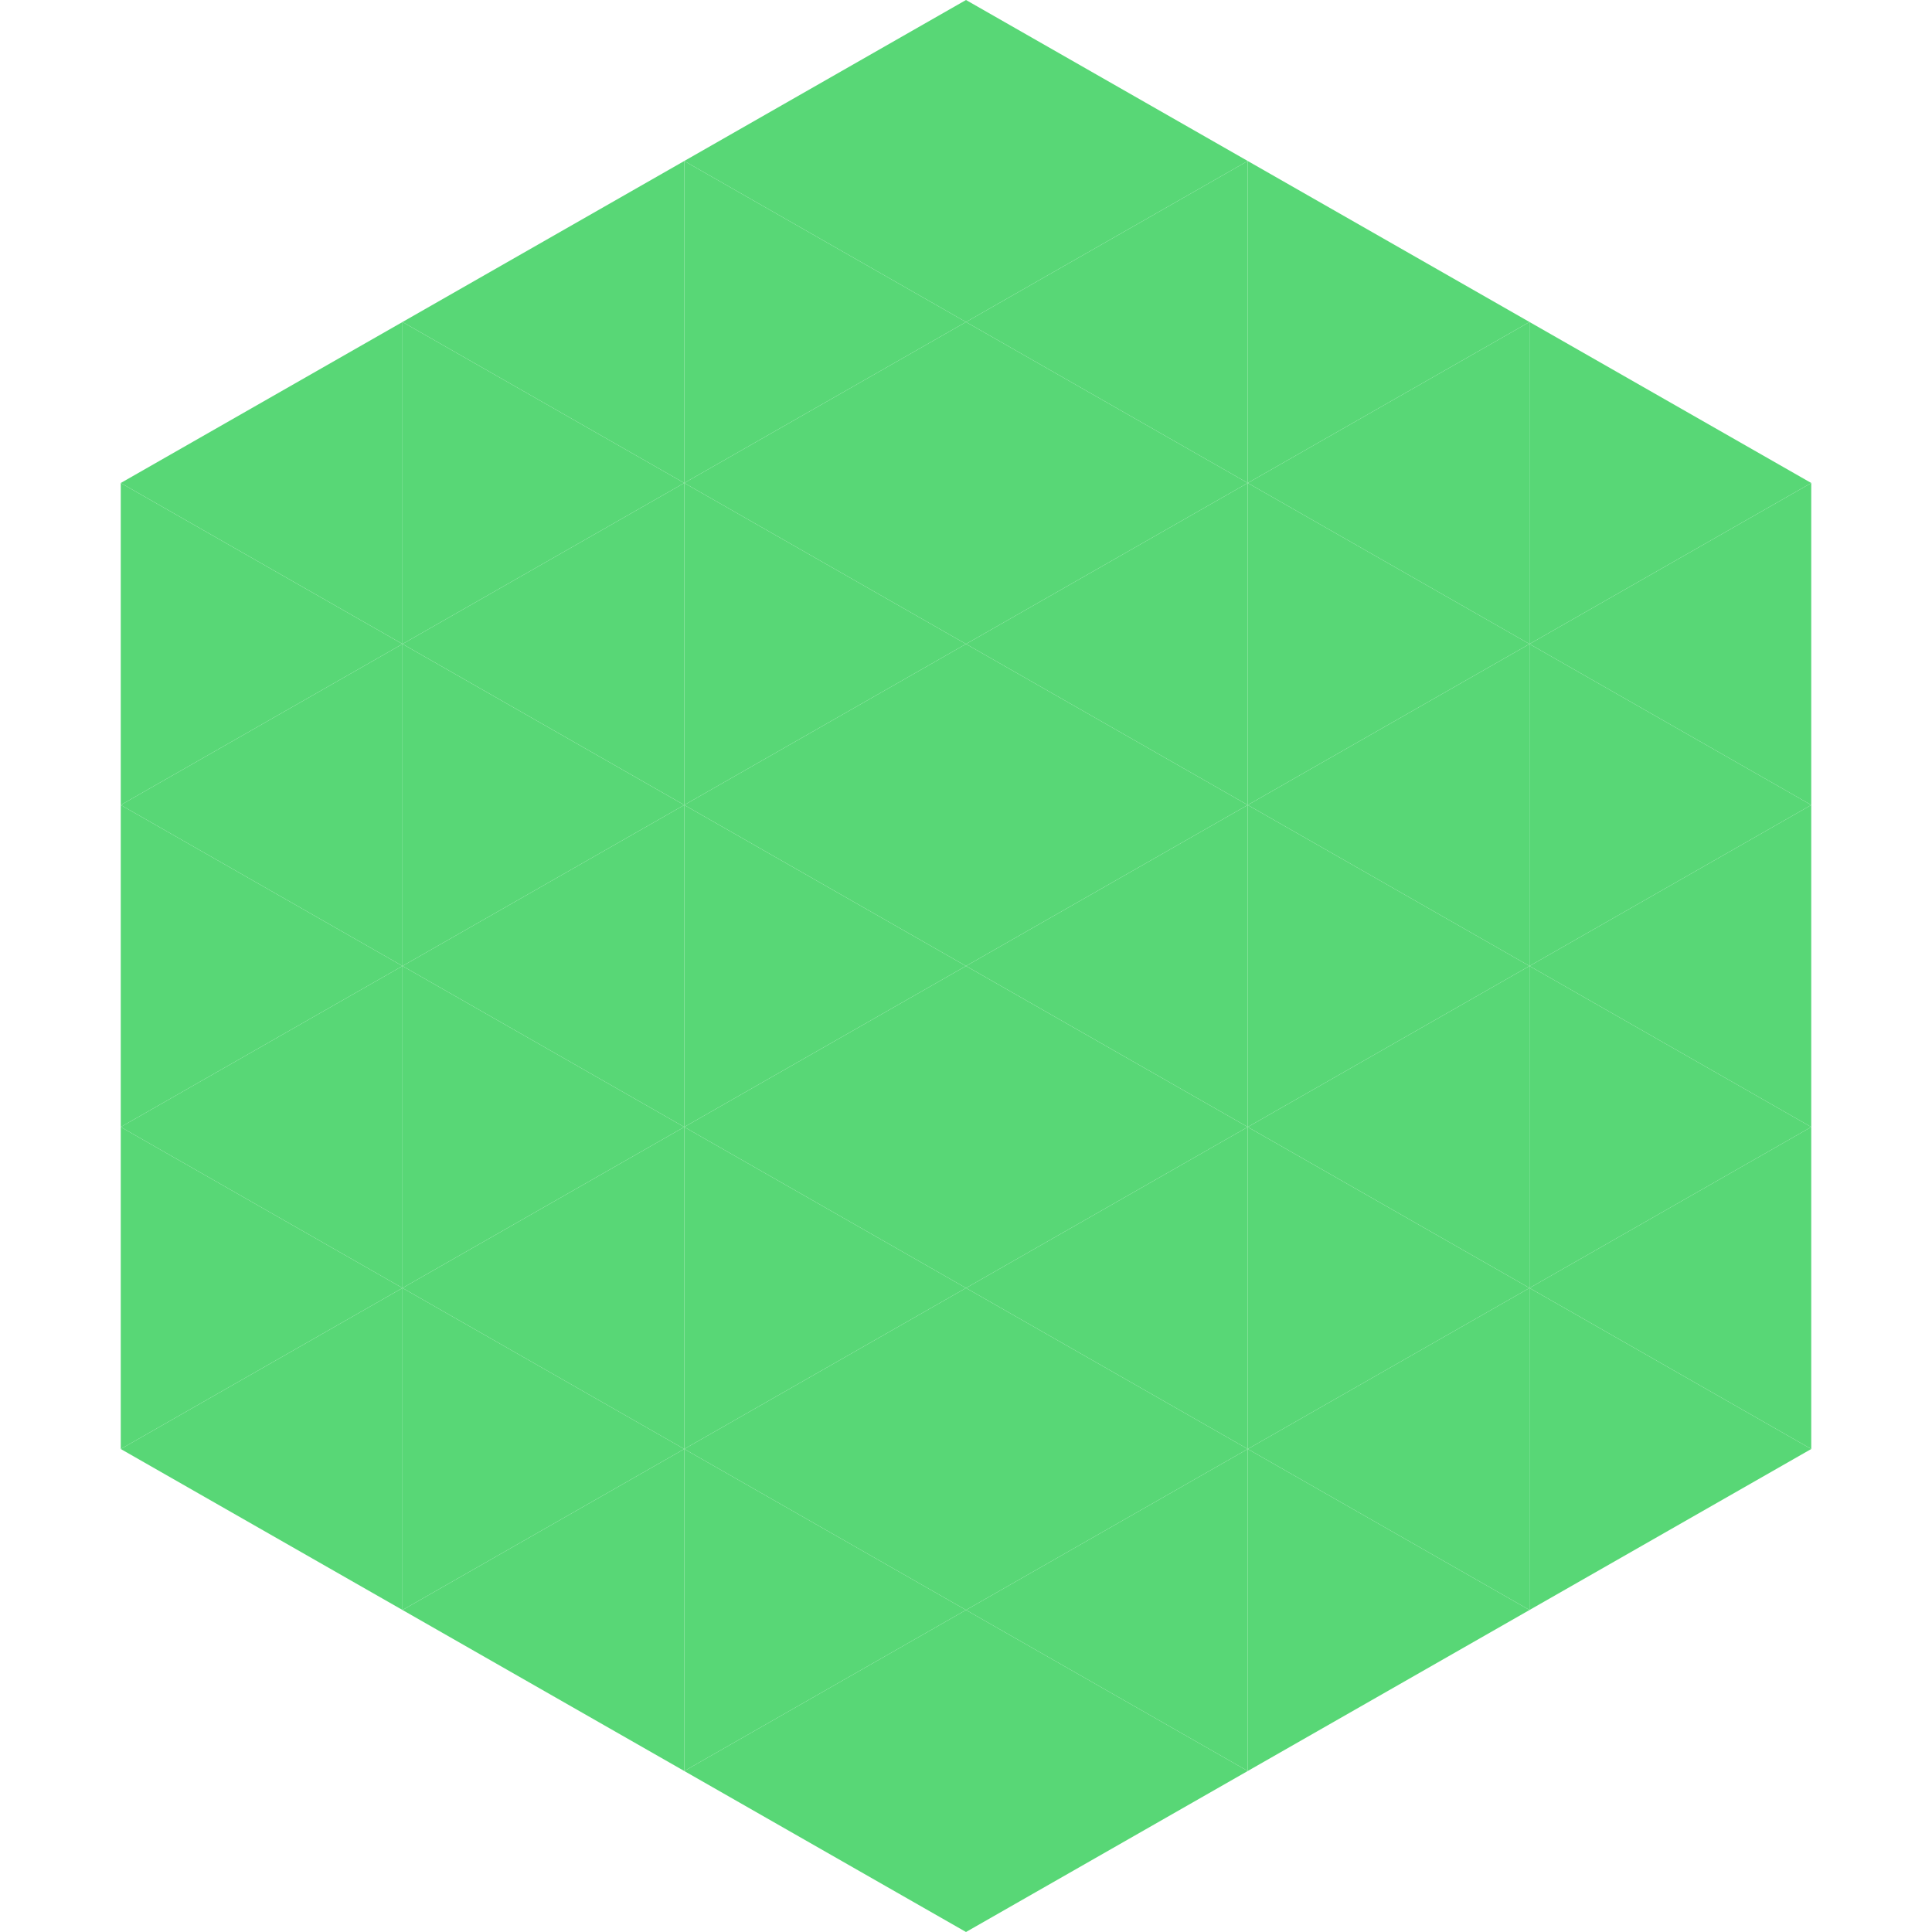 <?xml version="1.0"?>
<!-- Generated by SVGo -->
<svg width="240" height="240"
     xmlns="http://www.w3.org/2000/svg"
     xmlns:xlink="http://www.w3.org/1999/xlink">
<polygon points="50,40 15,60 50,80" style="fill:rgb(88,215,118)" />
<polygon points="190,40 225,60 190,80" style="fill:rgb(88,215,118)" />
<polygon points="15,60 50,80 15,100" style="fill:rgb(88,215,118)" />
<polygon points="225,60 190,80 225,100" style="fill:rgb(88,215,118)" />
<polygon points="50,80 15,100 50,120" style="fill:rgb(88,215,118)" />
<polygon points="190,80 225,100 190,120" style="fill:rgb(88,215,118)" />
<polygon points="15,100 50,120 15,140" style="fill:rgb(88,215,118)" />
<polygon points="225,100 190,120 225,140" style="fill:rgb(88,215,118)" />
<polygon points="50,120 15,140 50,160" style="fill:rgb(88,215,118)" />
<polygon points="190,120 225,140 190,160" style="fill:rgb(88,215,118)" />
<polygon points="15,140 50,160 15,180" style="fill:rgb(88,215,118)" />
<polygon points="225,140 190,160 225,180" style="fill:rgb(88,215,118)" />
<polygon points="50,160 15,180 50,200" style="fill:rgb(88,215,118)" />
<polygon points="190,160 225,180 190,200" style="fill:rgb(88,215,118)" />
<polygon points="15,180 50,200 15,220" style="fill:rgb(255,255,255); fill-opacity:0" />
<polygon points="225,180 190,200 225,220" style="fill:rgb(255,255,255); fill-opacity:0" />
<polygon points="50,0 85,20 50,40" style="fill:rgb(255,255,255); fill-opacity:0" />
<polygon points="190,0 155,20 190,40" style="fill:rgb(255,255,255); fill-opacity:0" />
<polygon points="85,20 50,40 85,60" style="fill:rgb(88,215,118)" />
<polygon points="155,20 190,40 155,60" style="fill:rgb(88,215,118)" />
<polygon points="50,40 85,60 50,80" style="fill:rgb(88,215,118)" />
<polygon points="190,40 155,60 190,80" style="fill:rgb(88,215,118)" />
<polygon points="85,60 50,80 85,100" style="fill:rgb(88,215,118)" />
<polygon points="155,60 190,80 155,100" style="fill:rgb(88,215,118)" />
<polygon points="50,80 85,100 50,120" style="fill:rgb(88,215,118)" />
<polygon points="190,80 155,100 190,120" style="fill:rgb(88,215,118)" />
<polygon points="85,100 50,120 85,140" style="fill:rgb(88,215,118)" />
<polygon points="155,100 190,120 155,140" style="fill:rgb(88,215,118)" />
<polygon points="50,120 85,140 50,160" style="fill:rgb(88,215,118)" />
<polygon points="190,120 155,140 190,160" style="fill:rgb(88,215,118)" />
<polygon points="85,140 50,160 85,180" style="fill:rgb(88,215,118)" />
<polygon points="155,140 190,160 155,180" style="fill:rgb(88,215,118)" />
<polygon points="50,160 85,180 50,200" style="fill:rgb(88,215,118)" />
<polygon points="190,160 155,180 190,200" style="fill:rgb(88,215,118)" />
<polygon points="85,180 50,200 85,220" style="fill:rgb(88,215,118)" />
<polygon points="155,180 190,200 155,220" style="fill:rgb(88,215,118)" />
<polygon points="120,0 85,20 120,40" style="fill:rgb(88,215,118)" />
<polygon points="120,0 155,20 120,40" style="fill:rgb(88,215,118)" />
<polygon points="85,20 120,40 85,60" style="fill:rgb(88,215,118)" />
<polygon points="155,20 120,40 155,60" style="fill:rgb(88,215,118)" />
<polygon points="120,40 85,60 120,80" style="fill:rgb(88,215,118)" />
<polygon points="120,40 155,60 120,80" style="fill:rgb(88,215,118)" />
<polygon points="85,60 120,80 85,100" style="fill:rgb(88,215,118)" />
<polygon points="155,60 120,80 155,100" style="fill:rgb(88,215,118)" />
<polygon points="120,80 85,100 120,120" style="fill:rgb(88,215,118)" />
<polygon points="120,80 155,100 120,120" style="fill:rgb(88,215,118)" />
<polygon points="85,100 120,120 85,140" style="fill:rgb(88,215,118)" />
<polygon points="155,100 120,120 155,140" style="fill:rgb(88,215,118)" />
<polygon points="120,120 85,140 120,160" style="fill:rgb(88,215,118)" />
<polygon points="120,120 155,140 120,160" style="fill:rgb(88,215,118)" />
<polygon points="85,140 120,160 85,180" style="fill:rgb(88,215,118)" />
<polygon points="155,140 120,160 155,180" style="fill:rgb(88,215,118)" />
<polygon points="120,160 85,180 120,200" style="fill:rgb(88,215,118)" />
<polygon points="120,160 155,180 120,200" style="fill:rgb(88,215,118)" />
<polygon points="85,180 120,200 85,220" style="fill:rgb(88,215,118)" />
<polygon points="155,180 120,200 155,220" style="fill:rgb(88,215,118)" />
<polygon points="120,200 85,220 120,240" style="fill:rgb(88,215,118)" />
<polygon points="120,200 155,220 120,240" style="fill:rgb(88,215,118)" />
<polygon points="85,220 120,240 85,260" style="fill:rgb(255,255,255); fill-opacity:0" />
<polygon points="155,220 120,240 155,260" style="fill:rgb(255,255,255); fill-opacity:0" />
</svg>
